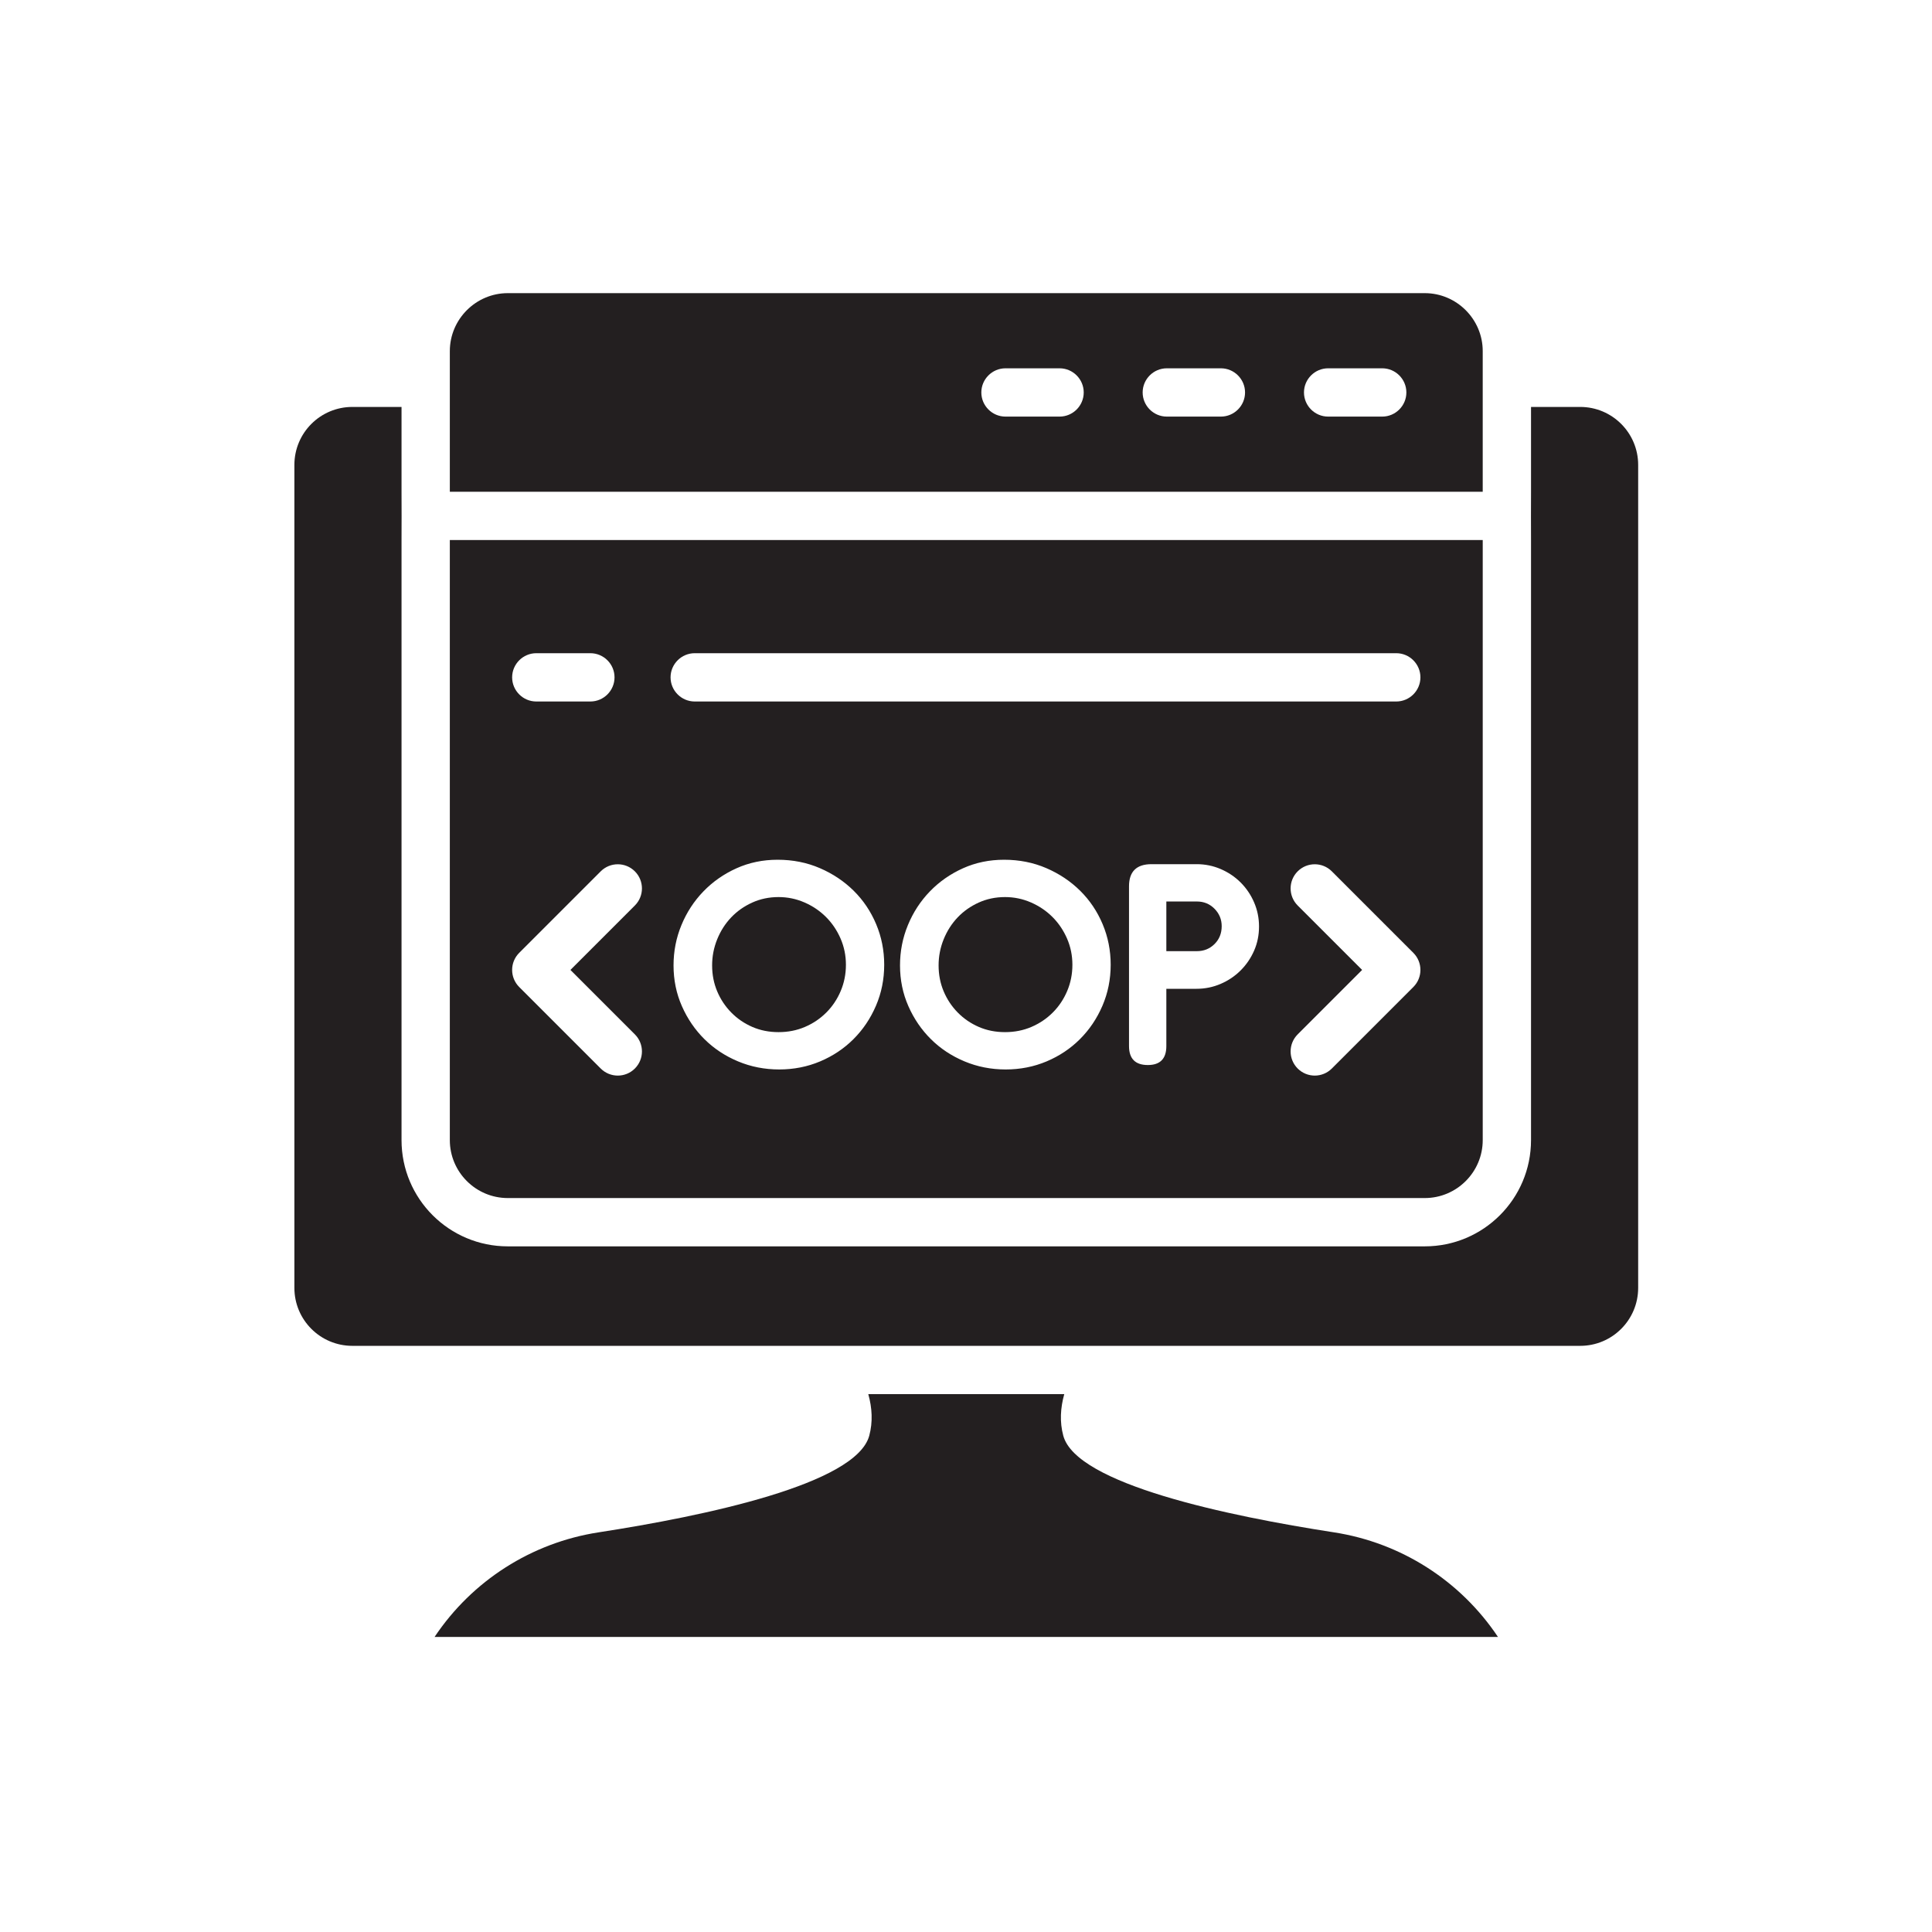 <?xml version="1.0" ?>

<svg width="800px" height="800px" viewBox="0 0 1000 1000" id="Layer_2" version="1.1" xml:space="preserve" xmlns="http://www.w3.org/2000/svg" xmlns:xlink="http://www.w3.org/1999/xlink">
<path d="M775.34,847.27h-550.4c19.45-29.13,50.22-48.76,84.83-54.12c54.9-8.48,133.39-24.9,140.16-50.05  c1.91-7.11,1.49-14.37-0.5-21.49h101.43c-1.99,7.12-2.43,14.38-0.51,21.49c6.77,25.15,85.26,41.57,140.17,50.05  C725.13,798.51,755.89,818.14,775.34,847.27z" style="fill:#231F20;"/>
<path d="M232.832,181.732v72.8h534.624v-72.8c0-16.5-13.5-30-30-30H262.832  C246.332,151.732,232.832,165.232,232.832,181.732z M674.936,203.132c0-6.875,5.625-12.5,12.5-12.5h28c6.875,0,12.5,5.625,12.5,12.5  s-5.625,12.5-12.5,12.5h-28C680.561,215.632,674.936,210.007,674.936,203.132z M591.436,203.132c0-6.875,5.625-12.5,12.5-12.5h28  c6.875,0,12.5,5.625,12.5,12.5s-5.625,12.5-12.5,12.5h-28C597.061,215.632,591.436,210.007,591.436,203.132z M507.936,203.132  c0-6.875,5.625-12.5,12.5-12.5h28c6.875,0,12.5,5.625,12.5,12.5s-5.625,12.5-12.5,12.5h-28  C513.561,215.632,507.936,210.007,507.936,203.132z" style="fill:#231F20;"/>
<path d="M817.912,210.63h-25.457v43.901c0,0.046,0,0.091,0,0.137c-0.044,8.244-0.044,16.483,0,24.727  c0,0.046,0,0.091,0,0.137v310.58c0,30.376-24.624,55-55,55H262.832c-30.376,0-55-24.624-55-55v-310.58c0-0.046,0-0.092,0-0.137  c0.045-8.244,0.045-16.482,0-24.725c0-0.046,0-0.092,0-0.137V210.63h-25.456c-16.568,0-30,13.431-30,30v425.976  c0,16.568,13.432,30,30,30h635.537c16.568,0,30-13.432,30-30V240.63C847.912,224.062,834.48,210.63,817.912,210.63z" style="fill:#231F20;"/>
<g>
<path d="M619.503,466.613h-15.807v25.705h15.807c3.623,0,6.666-1.228,9.138-3.684   c2.471-2.456,3.706-5.538,3.706-9.25c0-3.492-1.235-6.493-3.706-9.005C626.169,467.87,623.125,466.613,619.503,466.613z" style="fill:#231F20;"/>
<path d="M232.83,279.53v310.58c0,16.54,13.46,30,30,30h474.63c16.54,0,30-13.46,30-30c0,0,0-310.57,0-310.58   H232.83z M277.579,338.096h28c6.875,0,12.5,5.625,12.5,12.5s-5.625,12.5-12.5,12.5h-28c-6.875,0-12.5-5.625-12.5-12.5   S270.704,338.096,277.579,338.096z M328.608,535.387c4.881,4.881,4.881,12.796,0,17.678c-4.882,4.881-12.796,4.881-17.678,0   l-42.191-42.191c-4.881-4.881-4.881-12.796,0-17.678l42.191-42.19c4.881-4.882,12.796-4.882,17.678,0   c4.881,4.881,4.881,12.796,0,17.678l-33.352,33.352L328.608,535.387z M453.403,520.56c-2.84,6.605-6.713,12.361-11.624,17.272   c-4.912,4.912-10.67,8.76-17.273,11.543c-6.605,2.783-13.671,4.175-21.202,4.175c-7.531,0-14.628-1.392-21.284-4.175   c-6.659-2.783-12.443-6.603-17.354-11.461c-4.912-4.855-8.815-10.56-11.707-17.109c-2.893-6.549-4.338-13.589-4.338-21.12   c0-7.311,1.364-14.27,4.093-20.874c2.727-6.603,6.521-12.414,11.379-17.436c4.856-5.02,10.56-9.005,17.109-11.952   c6.549-2.947,13.643-4.421,21.284-4.421c7.859,0,15.145,1.448,21.857,4.339c6.713,2.893,12.551,6.795,17.518,11.706   c4.966,4.912,8.841,10.67,11.624,17.273c2.783,6.605,4.175,13.617,4.175,21.039C457.659,506.89,456.24,513.958,453.403,520.56z    M570.626,520.56c-2.84,6.605-6.713,12.361-11.624,17.272c-4.912,4.912-10.67,8.76-17.273,11.543   c-6.605,2.783-13.67,4.175-21.202,4.175c-7.531,0-14.628-1.392-21.284-4.175c-6.659-2.783-12.443-6.603-17.355-11.461   c-4.912-4.855-8.815-10.56-11.707-17.109c-2.893-6.549-4.338-13.589-4.338-21.12c0-7.311,1.364-14.27,4.093-20.874   c2.727-6.603,6.521-12.414,11.379-17.436c4.856-5.02,10.56-9.005,17.109-11.952c6.549-2.947,13.643-4.421,21.284-4.421   c7.859,0,15.145,1.448,21.857,4.339c6.713,2.893,12.551,6.795,17.518,11.706c4.966,4.912,8.841,10.67,11.625,17.273   c2.783,6.605,4.175,13.617,4.175,21.039C574.883,506.89,573.463,513.958,570.626,520.56z M649.119,492.072   c-1.698,3.876-4.024,7.286-6.981,10.233c-2.957,2.947-6.408,5.268-10.35,6.958c-3.943,1.694-8.104,2.538-12.484,2.538h-15.607   v29.634c0,6.549-3.193,9.824-9.578,9.824c-6.495,0-9.742-3.274-9.742-9.824v-82.68c0-7.639,3.873-11.461,11.624-11.461h23.413   c4.364,0,8.513,0.847,12.443,2.538c3.93,1.693,7.368,4.011,10.315,6.958c2.947,2.947,5.265,6.385,6.958,10.314   c1.691,3.93,2.537,8.079,2.537,12.443C651.667,484.024,650.818,488.199,649.119,492.072z M731.547,510.874l-42.191,42.191   c-4.881,4.881-12.796,4.881-17.677,0c-4.882-4.882-4.882-12.796,0-17.678l33.352-33.352l-33.352-33.352   c-4.882-4.882-4.882-12.796,0-17.678c4.881-4.882,12.796-4.882,17.677,0l42.191,42.19   C736.428,498.078,736.428,505.992,731.547,510.874z M722.708,363.096H359.579c-6.875,0-12.5-5.625-12.5-12.5s5.625-12.5,12.5-12.5   h363.129c6.875,0,12.5,5.625,12.5,12.5S729.583,363.096,722.708,363.096z" style="fill:#231F20;"/>
<path d="M544.758,474.636c-3.167-3.165-6.876-5.674-11.133-7.531c-4.257-1.854-8.734-2.783-13.425-2.783   c-4.912,0-9.47,0.957-13.671,2.865c-4.203,1.911-7.833,4.477-10.888,7.695c-3.057,3.221-5.459,6.986-7.204,11.297   c-1.747,4.313-2.62,8.816-2.62,13.507c0,4.804,0.872,9.278,2.62,13.425c1.745,4.15,4.175,7.805,7.286,10.969   c3.11,3.168,6.738,5.648,10.887,7.45c4.147,1.801,8.677,2.701,13.589,2.701c4.912,0,9.468-0.9,13.671-2.701   c4.201-1.801,7.884-4.282,11.051-7.45c3.165-3.165,5.648-6.876,7.449-11.133c1.801-4.257,2.701-8.785,2.701-13.589   c0-4.802-0.929-9.332-2.783-13.589C550.432,481.512,547.923,477.803,544.758,474.636z" style="fill:#231F20;"/>
<path d="M427.534,474.636c-3.167-3.165-6.876-5.674-11.133-7.531c-4.257-1.854-8.734-2.783-13.425-2.783   c-4.912,0-9.47,0.957-13.671,2.865c-4.203,1.911-7.833,4.477-10.888,7.695c-3.057,3.221-5.459,6.986-7.204,11.297   c-1.747,4.313-2.62,8.816-2.62,13.507c0,4.804,0.872,9.278,2.62,13.425c1.745,4.15,4.175,7.805,7.286,10.969   c3.111,3.168,6.738,5.648,10.887,7.45c4.147,1.801,8.678,2.701,13.589,2.701c4.912,0,9.468-0.9,13.671-2.701   c4.2-1.801,7.884-4.282,11.051-7.45c3.165-3.165,5.648-6.876,7.449-11.133c1.801-4.257,2.701-8.785,2.701-13.589   c0-4.802-0.929-9.332-2.784-13.589C433.208,481.512,430.699,477.803,427.534,474.636z" style="fill:#231F20;"/>
</g>
</svg>